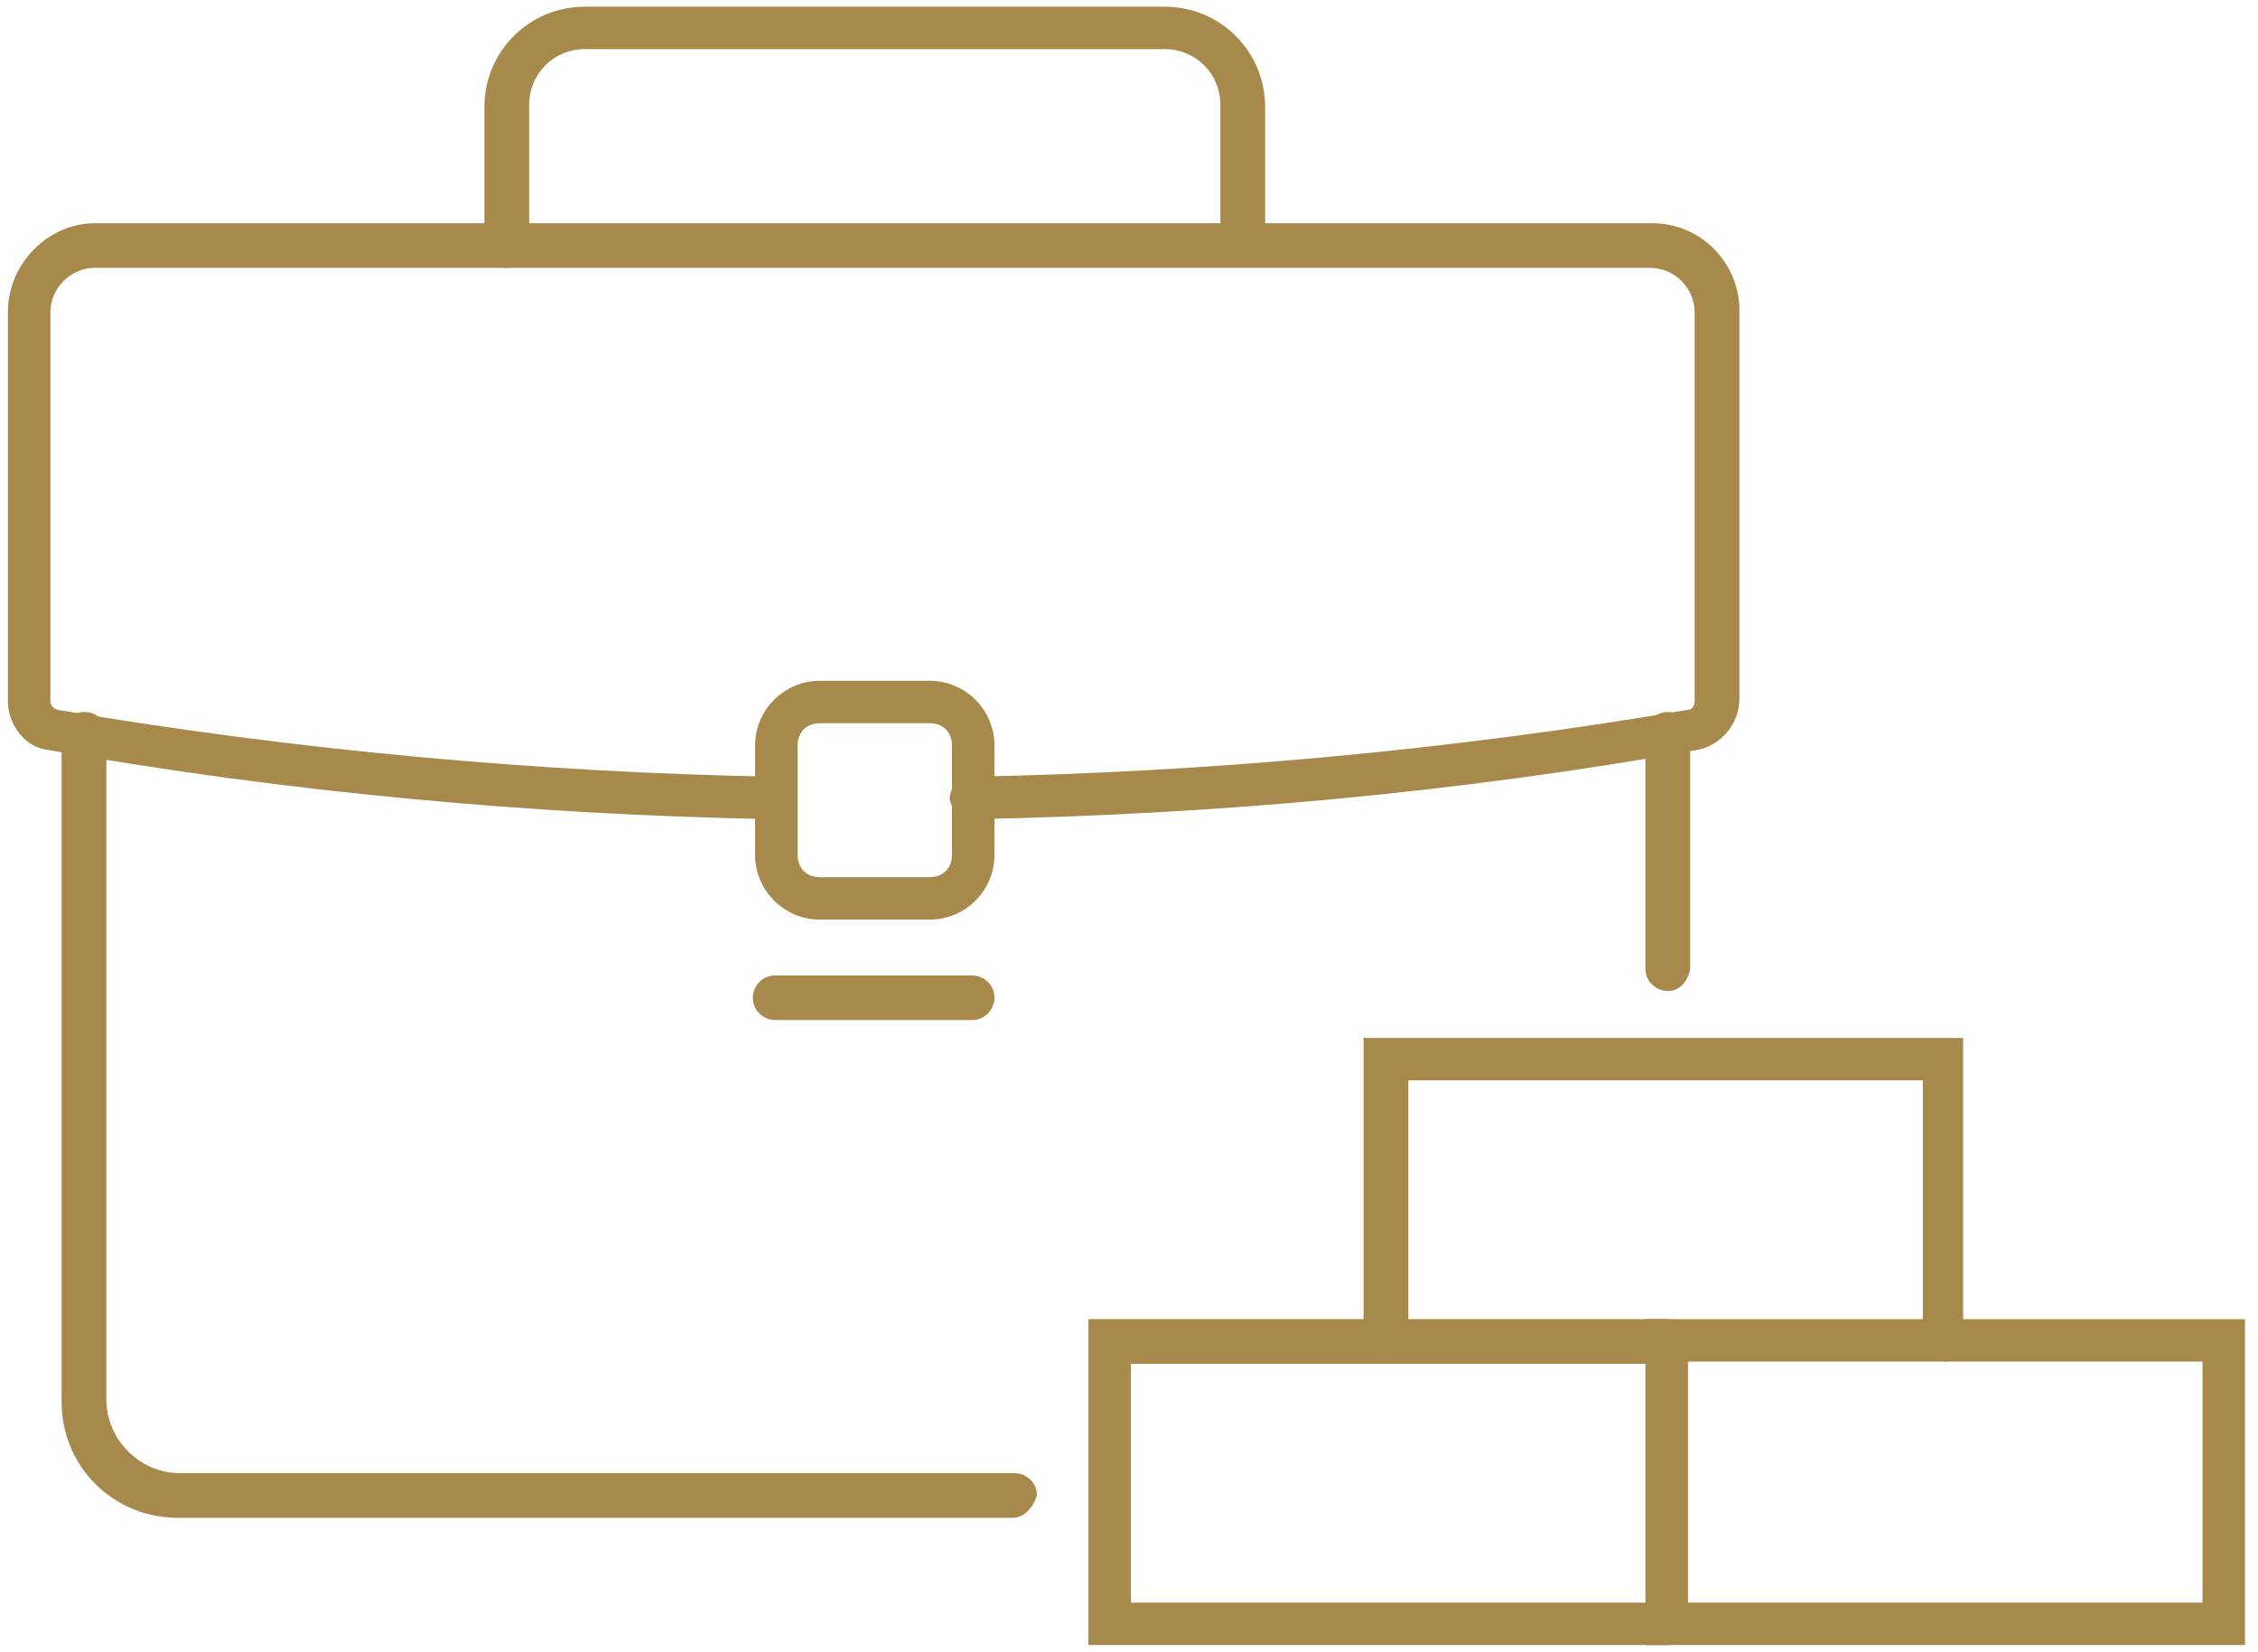 <?xml version="1.0" encoding="UTF-8"?>
<svg width="108px" height="79px" viewBox="0 0 108 79" version="1.1" xmlns="http://www.w3.org/2000/svg" xmlns:xlink="http://www.w3.org/1999/xlink">
    <!-- Generator: Sketch 53.1 (72631) - https://sketchapp.com -->
    <title>noun_construction business_3130084</title>
    <desc>Created with Sketch.</desc>
    <g id="Page-1" stroke="none" stroke-width="1" fill="none" fill-rule="evenodd">
        <g id="home_2" transform="translate(-1046, -1376)" fill="#A8894C" fill-rule="nonzero">
            <g id="noun_construction-business_3130084" transform="translate(1046, 1376)">
                <g id="Group" transform="translate(0.378, 0)">
                    <g transform="translate(51.36, 49.108)">
                        <path d="M41.302,16.014 C40.767,16.014 40.232,15.586 40.232,14.946 L40.232,2.562 L15.622,2.562 L15.622,15.053 C15.622,15.586 15.194,16.12 14.552,16.12 C13.91,16.12 13.482,15.693 13.482,15.053 L13.482,0.534 L42.158,0.534 L42.158,15.053 C42.372,15.586 41.944,16.014 41.302,16.014 Z" id="Path"></path>
                        <path d="M55.64,29.572 L26.964,29.572 L26.964,13.985 L55.64,13.985 L55.64,29.572 Z M28.997,27.543 L53.607,27.543 L53.607,16.014 L28.997,16.014 L28.997,27.543 Z" id="Shape"></path>
                        <path d="M28.034,29.572 L0.321,29.572 L0.321,13.985 L28.034,13.985 C28.569,13.985 29.104,14.412 29.104,15.053 C29.104,15.586 28.676,16.12 28.034,16.12 L2.354,16.12 L2.354,27.543 L28.034,27.543 C28.569,27.543 29.104,27.97 29.104,28.611 C28.997,29.145 28.569,29.572 28.034,29.572 Z" id="Path"></path>
                    </g>
                    <g>
                        <path d="M48.043,72.595 L8.132,72.595 C5.029,72.595 2.568,70.139 2.568,67.043 L2.568,35.123 C2.568,34.589 2.996,34.055 3.638,34.055 C4.28,34.055 4.708,34.482 4.708,35.123 L4.708,66.936 C4.708,68.858 6.313,70.459 8.239,70.459 L48.15,70.459 C48.685,70.459 49.22,70.886 49.22,71.527 C49.006,72.168 48.578,72.595 48.043,72.595 Z" id="Path"></path>
                        <path d="M79.394,47.4 C78.859,47.4 78.324,46.973 78.324,46.332 L78.324,35.123 C78.324,34.589 78.752,34.055 79.394,34.055 C79.929,34.055 80.464,34.482 80.464,35.123 L80.464,46.332 C80.357,46.973 79.929,47.4 79.394,47.4 Z" id="Path"></path>
                        <path d="M46.117,39.18 C45.582,39.18 45.154,38.753 45.047,38.219 C45.047,37.685 45.475,37.151 46.01,37.151 C57.459,36.938 69.122,35.87 80.357,33.949 C80.571,33.949 80.678,33.735 80.678,33.522 L80.678,14.946 C80.678,13.772 79.715,12.811 78.538,12.811 L4.173,12.811 C2.996,12.811 2.033,13.772 2.033,14.946 L2.033,33.522 C2.033,33.735 2.14,33.842 2.354,33.949 C13.696,35.87 25.252,36.938 36.701,37.151 C37.236,37.151 37.664,37.578 37.664,38.219 C37.664,38.753 37.236,39.18 36.594,39.18 C25.038,38.966 13.375,37.899 1.926,35.87 C0.856,35.764 0,34.696 0,33.522 L0,14.946 C0,12.597 1.926,10.676 4.173,10.676 L78.645,10.676 C80.999,10.676 82.818,12.597 82.818,14.839 L82.818,33.415 C82.818,34.589 81.962,35.657 80.785,35.87 C69.443,37.899 57.78,38.966 46.117,39.18 C46.117,39.18 46.117,39.18 46.117,39.18 Z" id="Path"></path>
                        <path d="M44.084,43.984 L38.841,43.984 C37.129,43.984 35.738,42.596 35.738,40.888 L35.738,35.657 C35.738,33.949 37.129,32.561 38.841,32.561 L44.084,32.561 C45.796,32.561 47.187,33.949 47.187,35.657 L47.187,40.888 C47.187,42.596 45.796,43.984 44.084,43.984 Z M38.841,34.589 C38.199,34.589 37.771,35.016 37.771,35.657 L37.771,40.888 C37.771,41.528 38.199,41.955 38.841,41.955 L44.084,41.955 C44.726,41.955 45.154,41.528 45.154,40.888 L45.154,35.657 C45.154,35.016 44.726,34.589 44.084,34.589 L38.841,34.589 Z" id="Shape"></path>
                        <path d="M46.117,48.788 L36.701,48.788 C36.166,48.788 35.631,48.361 35.631,47.72 C35.631,47.186 36.059,46.653 36.701,46.653 L46.117,46.653 C46.652,46.653 47.187,47.08 47.187,47.72 C47.187,48.254 46.759,48.788 46.117,48.788 Z" id="Path"></path>
                        <path d="M59.064,12.704 C58.529,12.704 57.994,12.277 57.994,11.636 L57.994,5.018 C57.994,3.523 56.817,2.349 55.319,2.349 L27.606,2.349 C26.108,2.349 24.931,3.523 24.931,5.018 L24.931,11.743 C24.931,12.277 24.503,12.811 23.861,12.811 C23.326,12.811 22.791,12.384 22.791,11.743 L22.791,5.124 C22.791,2.455 24.931,0.32 27.606,0.32 L55.319,0.32 C57.994,0.32 60.134,2.455 60.134,5.124 L60.134,11.743 C60.134,12.277 59.599,12.704 59.064,12.704 Z" id="Path"></path>
                    </g>
                </g>
            </g>
        </g>
    </g>
</svg>